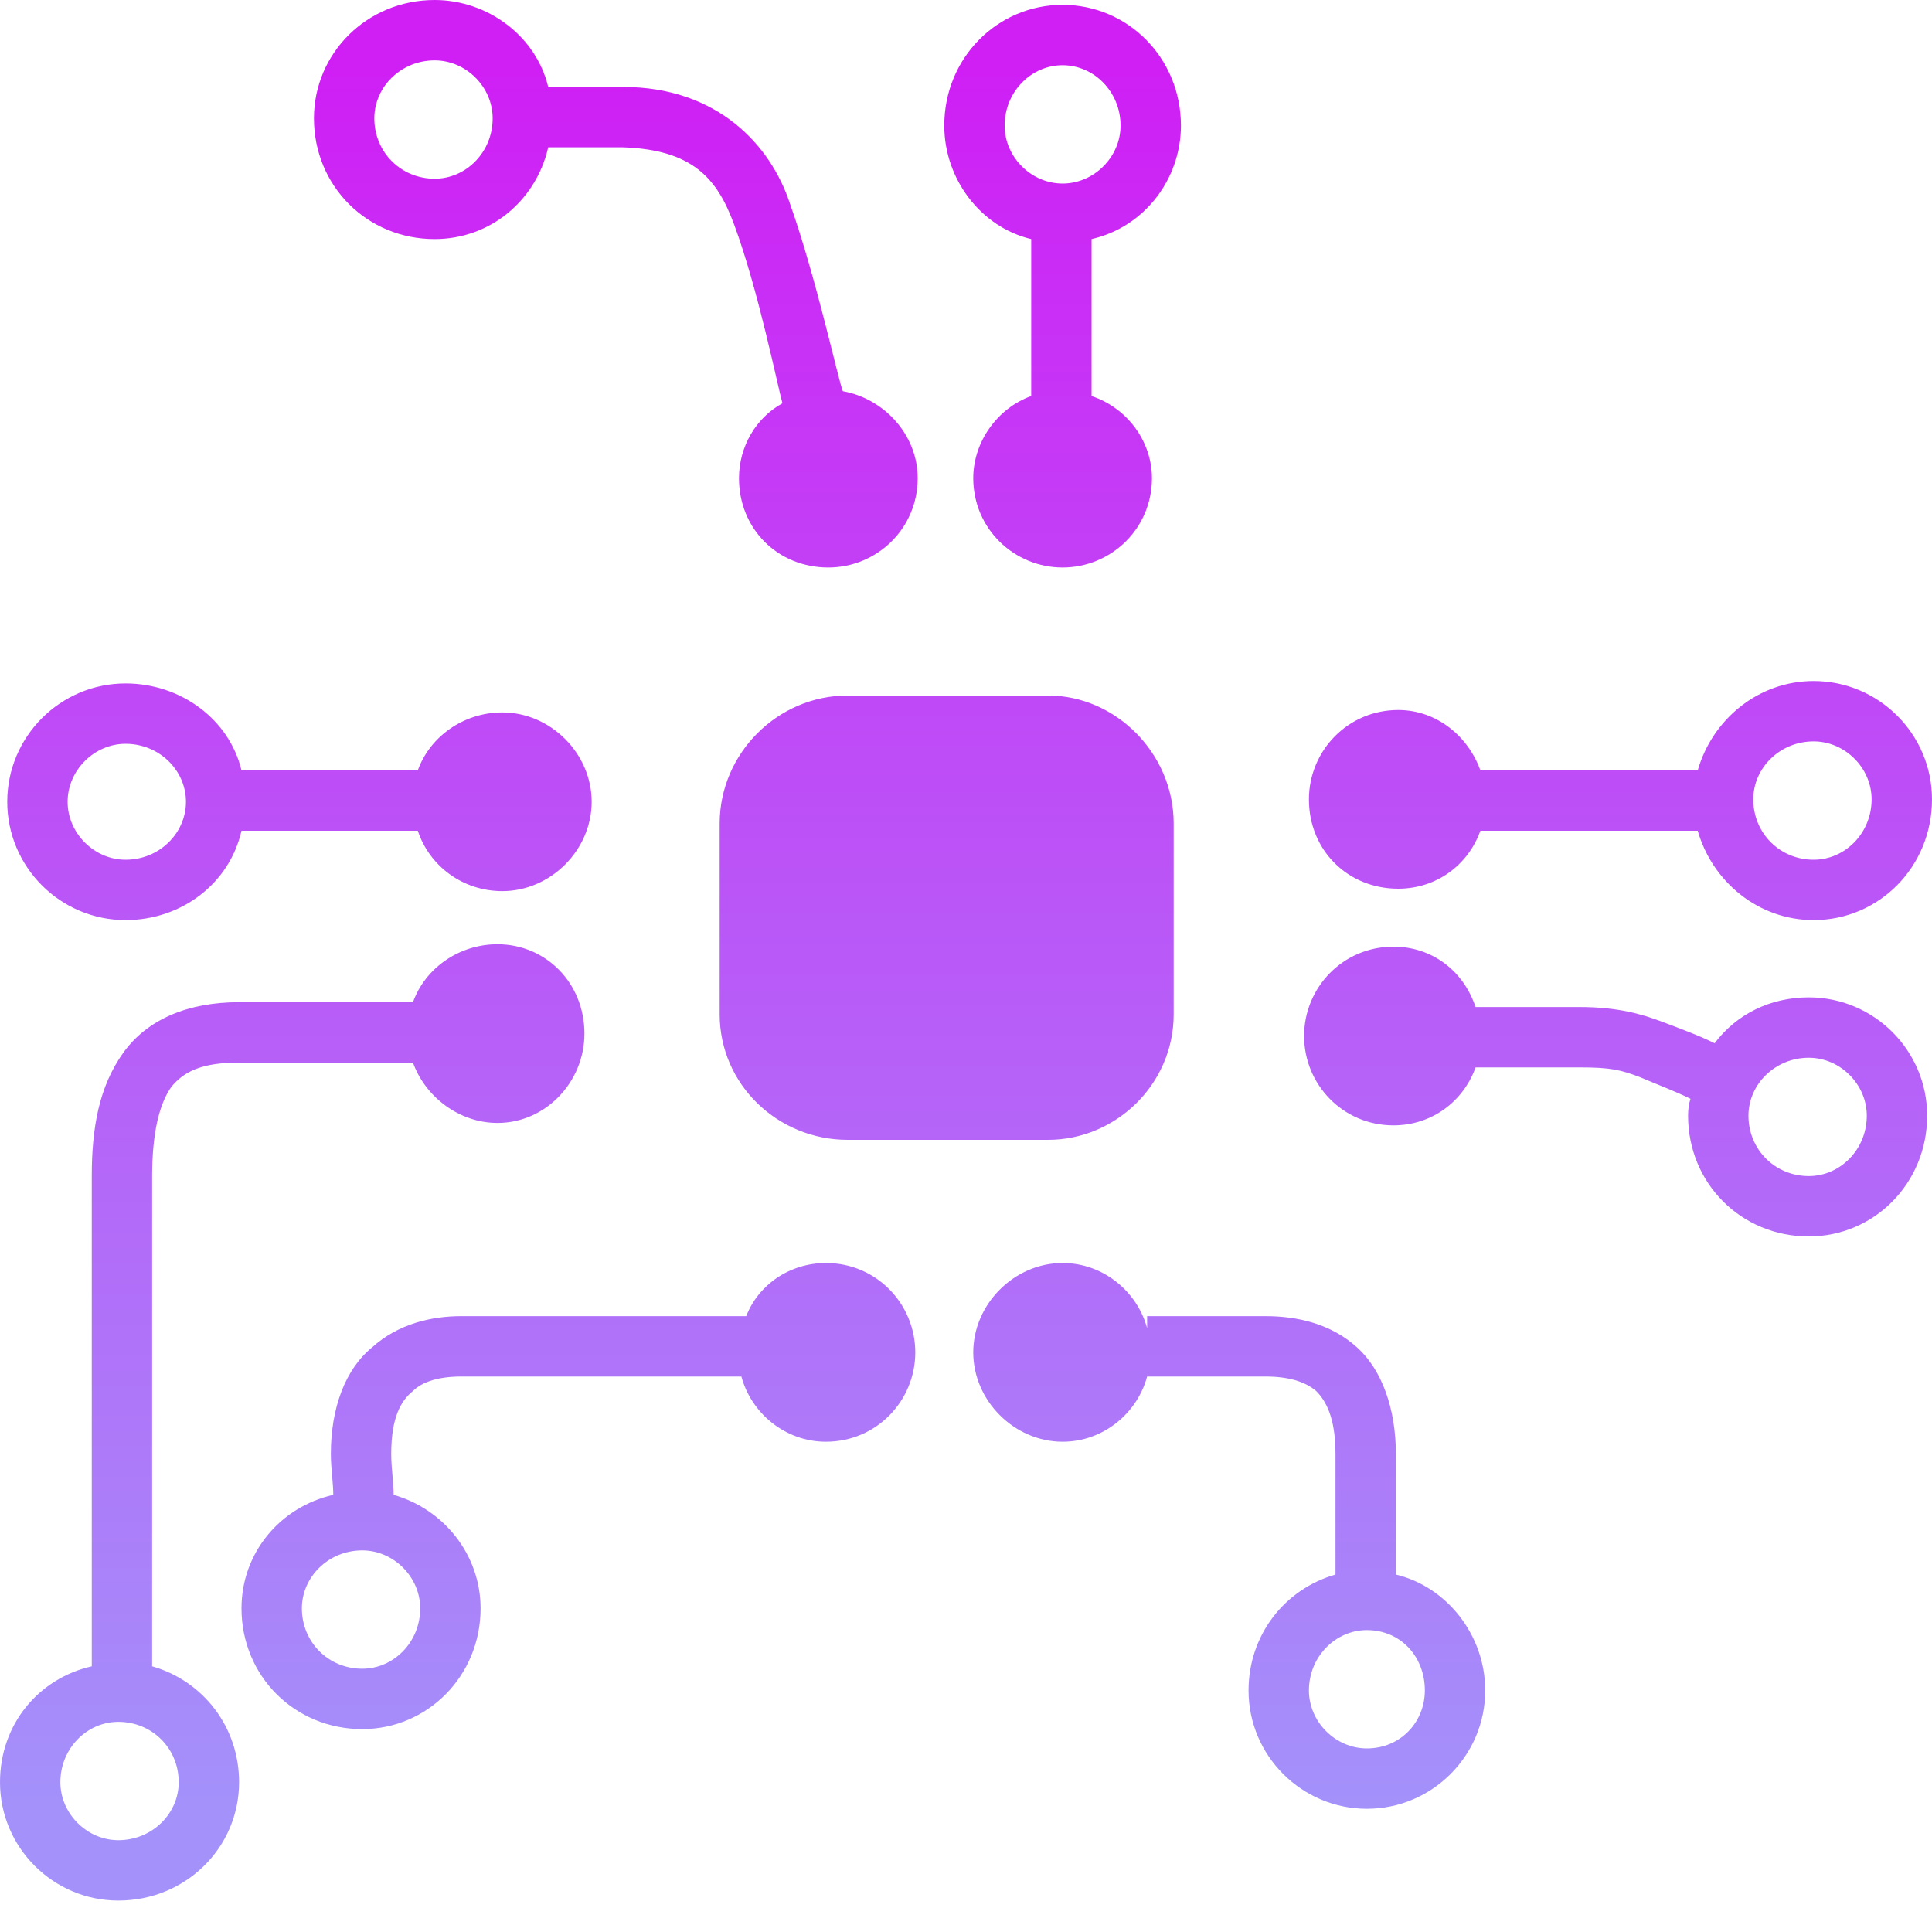 <svg version="1.2" xmlns="http://www.w3.org/2000/svg" viewBox="0 0 80 79" width="80" height="79">
	<title>Responsibility_2</title>
	<defs>
		<linearGradient id="g1" x2="1" gradientUnits="userSpaceOnUse" gradientTransform="matrix(0,-78.709,80,0,40,78.709)">
			<stop offset=".045" stop-color="#a491fa"/>
			<stop offset=".97" stop-color="#cf1ff5"/>
		</linearGradient>
	</defs>
	<style>
		.s0 { fill: url(#g1) } 
	</style>
	<path class="s0" d="m18 9.9c2.3 0 4.2-1.6 4.7-3.8h3.1c2.9 0.1 3.9 1.3 4.6 3.2 1 2.7 1.8 6.7 2 7.4-1.1 0.6-1.8 1.8-1.8 3.1 0 2.1 1.6 3.7 3.7 3.7 2 0 3.7-1.6 3.7-3.7 0-1.8-1.4-3.3-3.1-3.6-0.2-0.5-1.1-4.7-2.2-7.8-0.8-2.4-3-4.8-6.9-4.8h-3.1c-0.5-2.1-2.5-3.6-4.7-3.6-2.8 0-5 2.2-5 4.9 0 2.8 2.2 5 5 5zm0-7.4c1.3 0 2.4 1.1 2.4 2.4 0 1.4-1.1 2.5-2.4 2.5-1.4 0-2.5-1.1-2.5-2.5 0-1.3 1.1-2.4 2.5-2.4zm-12.8 35.6c2.3 0 4.3-1.5 4.8-3.7h7.3c0.5 1.5 1.9 2.5 3.5 2.5 2 0 3.7-1.7 3.7-3.7 0-2-1.7-3.7-3.7-3.7-1.6 0-3 1-3.5 2.4h-7.3c-0.5-2.1-2.5-3.6-4.8-3.6-2.7 0-4.9 2.2-4.9 4.9 0 2.7 2.2 4.9 4.9 4.9zm0-7.3c1.4 0 2.5 1.1 2.5 2.4 0 1.3-1.1 2.4-2.5 2.4-1.3 0-2.4-1.1-2.4-2.4 0-1.3 1.1-2.4 2.4-2.4zm1.9 14.2c0.5-0.6 1.2-1 2.8-1 2.7 0 5.8 0 7.2 0 0.5 1.4 1.9 2.5 3.5 2.5 2 0 3.6-1.7 3.6-3.7 0-2.1-1.6-3.7-3.6-3.7-1.6 0-3 1-3.5 2.4-1.4 0-4.5 0-7.2 0-2.1 0-3.8 0.7-4.8 2.1-1 1.4-1.3 3.1-1.3 5.1v20.3c-2.2 0.5-3.8 2.4-3.8 4.8 0 2.7 2.2 4.9 4.9 4.9 2.8 0 5-2.2 5-4.9 0-2.3-1.5-4.2-3.6-4.8v-20.3c0-1.8 0.3-3 0.8-3.7zm0.3 28.8c0 1.3-1.1 2.4-2.5 2.4-1.3 0-2.4-1.1-2.4-2.4 0-1.4 1.1-2.5 2.4-2.5 1.4 0 2.5 1.1 2.5 2.5zm50.5-37c1.6 0 2.9-1 3.4-2.4h9c0.6 2.1 2.5 3.7 4.8 3.7 2.7 0 4.9-2.2 4.9-5 0-2.7-2.2-4.9-4.9-4.9-2.3 0-4.2 1.6-4.8 3.7h-9c-0.5-1.4-1.8-2.5-3.4-2.5-2.1 0-3.7 1.7-3.7 3.7 0 2.1 1.6 3.7 3.7 3.7zm17.2-6.1c1.3 0 2.4 1.1 2.4 2.4 0 1.4-1.1 2.5-2.4 2.5-1.4 0-2.5-1.1-2.5-2.5 0-1.3 1.1-2.4 2.5-2.4zm-0.2 10.6c-1.6 0-3 0.7-3.9 1.9-0.6-0.3-1.4-0.6-2.2-0.9-0.8-0.3-1.8-0.6-3.4-0.6-1.1 0-3.8 0-4.3 0-0.5-1.5-1.8-2.5-3.4-2.5-2.1 0-3.7 1.7-3.7 3.7 0 2 1.6 3.7 3.7 3.7 1.6 0 2.9-1 3.4-2.4h4.3c1.3 0 1.7 0.1 2.5 0.4 0.7 0.3 1.5 0.6 2.1 0.9q-0.1 0.3-0.1 0.7c0 2.8 2.2 5 5 5 2.7 0 4.9-2.2 4.9-5 0-2.7-2.2-4.9-4.9-4.9zm0 7.4c-1.4 0-2.5-1.1-2.5-2.5 0-1.3 1.1-2.4 2.5-2.4 1.3 0 2.4 1.1 2.4 2.4 0 1.4-1.1 2.5-2.4 2.5zm-39.8-19.9c-2.9 0-5.3 2.4-5.3 5.3v7.9c0 2.9 2.4 5.2 5.3 5.2h8.3c2.8 0 5.2-2.3 5.2-5.2v-7.9c0-2.9-2.4-5.3-5.2-5.3zm7.6-18.9v6.5c-1.4 0.5-2.4 1.9-2.4 3.4 0 2.1 1.7 3.7 3.7 3.7 2 0 3.7-1.6 3.7-3.7 0-1.5-1-2.9-2.5-3.4v-6.5c2.2-0.5 3.7-2.5 3.7-4.7 0-2.8-2.2-5-4.9-5-2.7 0-4.9 2.2-4.9 5 0 2.2 1.5 4.2 3.6 4.7zm1.3-7.2c1.3 0 2.4 1.1 2.4 2.5 0 1.3-1.1 2.4-2.4 2.4-1.3 0-2.4-1.1-2.4-2.4 0-1.4 1.1-2.5 2.4-2.5zm-9.8 49.6c-1.5 0-2.8 0.9-3.3 2.2h-11.8c-1.2 0-2.6 0.3-3.7 1.3-1.1 0.9-1.7 2.5-1.7 4.4 0 0.6 0.1 1.2 0.1 1.7-2.2 0.5-3.8 2.4-3.8 4.7 0 2.8 2.2 5 5 5 2.7 0 4.9-2.2 4.9-5 0-2.2-1.5-4.1-3.6-4.7 0-0.5-0.1-1.1-0.1-1.7 0-1.5 0.4-2.2 0.9-2.6 0.4-0.4 1.1-0.6 2-0.6h11.6c0.4 1.5 1.8 2.7 3.5 2.7 2.1 0 3.7-1.7 3.7-3.7 0-2-1.6-3.7-3.7-3.7zm-16.8 14.3c0 1.4-1.1 2.5-2.4 2.5-1.4 0-2.5-1.1-2.5-2.5 0-1.3 1.1-2.4 2.5-2.4 1.3 0 2.4 1.1 2.4 2.4zm40.4-1.4c0-1.2 0-3.1 0-5 0-1.9-0.6-3.5-1.6-4.4-1.1-1-2.5-1.3-3.8-1.3h-4.9v0.5c-0.4-1.5-1.8-2.7-3.5-2.7-2 0-3.7 1.7-3.7 3.7 0 2 1.7 3.7 3.7 3.7 1.7 0 3.1-1.2 3.5-2.7 0 0 0.6 0 1.5 0 0.9 0 2.1 0 3.4 0q1.4 0 2.1 0.6c0.4 0.4 0.8 1.1 0.8 2.6 0 1.9 0 3.9 0 5-2.1 0.6-3.6 2.5-3.6 4.8 0 2.7 2.2 4.9 4.9 4.9 2.7 0 4.9-2.2 4.9-4.9 0-2.3-1.6-4.3-3.7-4.8zm-1.2 7.2c-1.3 0-2.4-1.1-2.4-2.4 0-1.4 1.1-2.5 2.4-2.5 1.4 0 2.4 1.1 2.4 2.5 0 1.3-1 2.4-2.4 2.4z"/>
</svg>